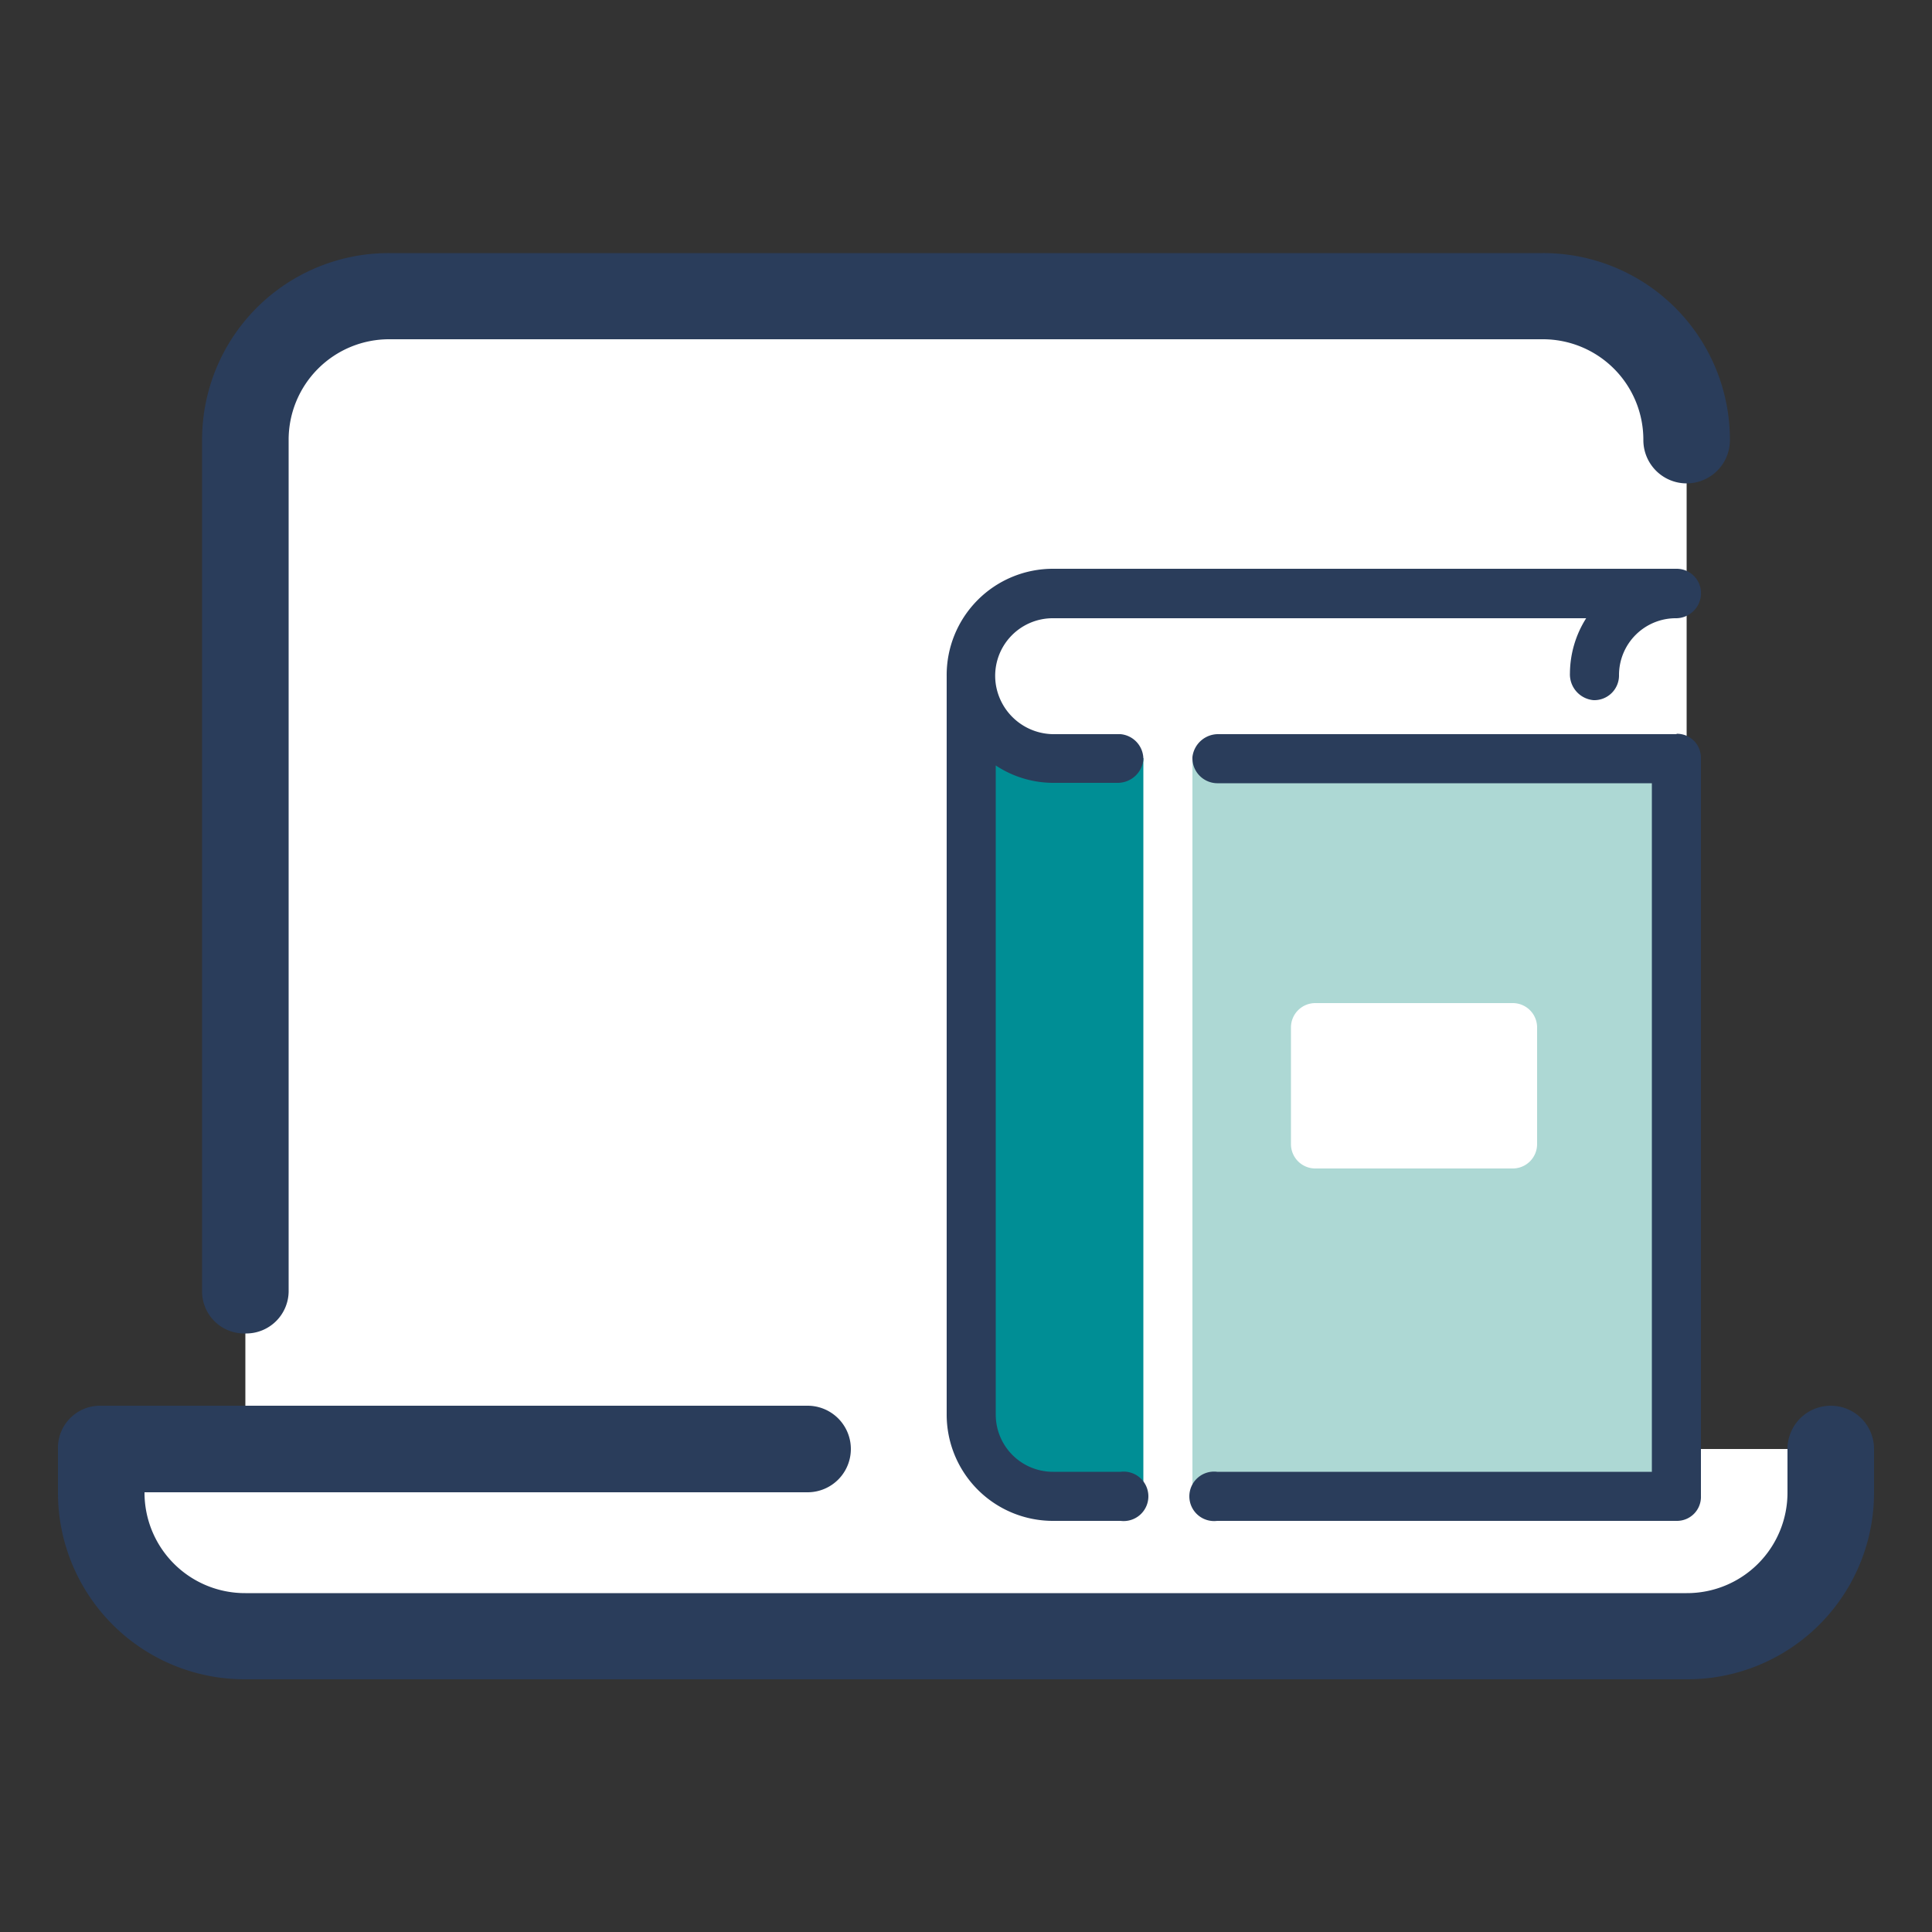 <svg xmlns="http://www.w3.org/2000/svg" viewBox="0 0 50 50" width="50" height="50"><rect x="0" y="0" width="50" height="50" fill="#333333" stroke="none"/><defs><style>.cls-1{fill:#fff;}.cls-2{fill:#2a3d5b;}.cls-3{fill:#add8d4;}.cls-4{fill:#008e95;}</style></defs><title>cArtboard 9</title><path class="cls-1" d="M43.65,37.5V11.38a3.74,3.74,0,0,0-3.73-3.73H10.08a3.74,3.74,0,0,0-3.73,3.73V37.5H2.62v1.12a3.74,3.74,0,0,0,3.73,3.73h37.3a3.74,3.74,0,0,0,3.73-3.73V37.5Zm0,0"/><path class="cls-2" d="M43.65,43.46H6.35A4.83,4.83,0,0,1,1.5,38.62V37.5a1.09,1.09,0,0,1,1.12-1.12H20.9a1.12,1.12,0,1,1,0,2.24H3.74a2.6,2.6,0,0,0,2.61,2.61h37.3a2.6,2.6,0,0,0,2.61-2.61V37.5a1.12,1.12,0,0,1,2.24,0v1.12a4.83,4.83,0,0,1-4.85,4.84Zm0,0"/><path class="cls-2" d="M6.35,34.51a1.09,1.09,0,0,1-1.12-1.12v-22a4.83,4.83,0,0,1,4.85-4.84H39.92a4.83,4.83,0,0,1,4.85,4.84h0a1.12,1.12,0,0,1-2.24,0h0a2.6,2.6,0,0,0-2.61-2.61H10.08a2.6,2.6,0,0,0-2.61,2.61v22a1.1,1.1,0,0,1-1.12,1.12Zm0,0"/><path class="cls-1" d="M41.26,17.5a2.13,2.13,0,0,1,2.13-2.12H27.26a2.12,2.12,0,1,0,0,4.24h2.33L29,39.36H31.5l-.64-19.74H43.39"/><rect class="cls-3" x="30.86" y="19.62" width="12.52" height="19.1"/><path class="cls-4" d="M25.13,17.5V36.6a2.13,2.13,0,0,0,2.13,2.12h2.33V19.62H27.26a2.13,2.13,0,0,1-2.13-2.12Zm0,0"/><path class="cls-2" d="M43.39,19H31.54a.67.67,0,0,0-.68.59.65.65,0,0,0,.64.68H42.75V38.09H31.5a.64.64,0,1,0,0,1.27H43.39a.62.62,0,0,0,.63-.64V19.62a.62.62,0,0,0-.63-.63Zm0,0"/><path class="cls-2" d="M27.26,38.09a1.48,1.48,0,0,1-1.49-1.49V19.81a2.7,2.7,0,0,0,1.49.45h1.65a.67.67,0,0,0,.68-.59A.65.65,0,0,0,29,19H27.3a1.52,1.52,0,0,1-1.53-1.3A1.49,1.49,0,0,1,27.26,16H41.05a2.69,2.69,0,0,0-.42,1.42.67.67,0,0,0,.61.7.64.64,0,0,0,.66-.64A1.47,1.47,0,0,1,43.39,16a.65.65,0,0,0,.63-.6.63.63,0,0,0-.63-.68H27.26A2.75,2.75,0,0,0,24.5,17.5V36.6a2.75,2.75,0,0,0,2.76,2.76H29a.64.64,0,1,0,0-1.27Zm0,0"/><path class="cls-1" d="M34.05,30.24h5.09a.63.63,0,0,0,.64-.64v-3a.63.63,0,0,0-.64-.64H34.05a.63.63,0,0,0-.64.64v3a.63.63,0,0,0,.64.64Zm0,0"/></svg>